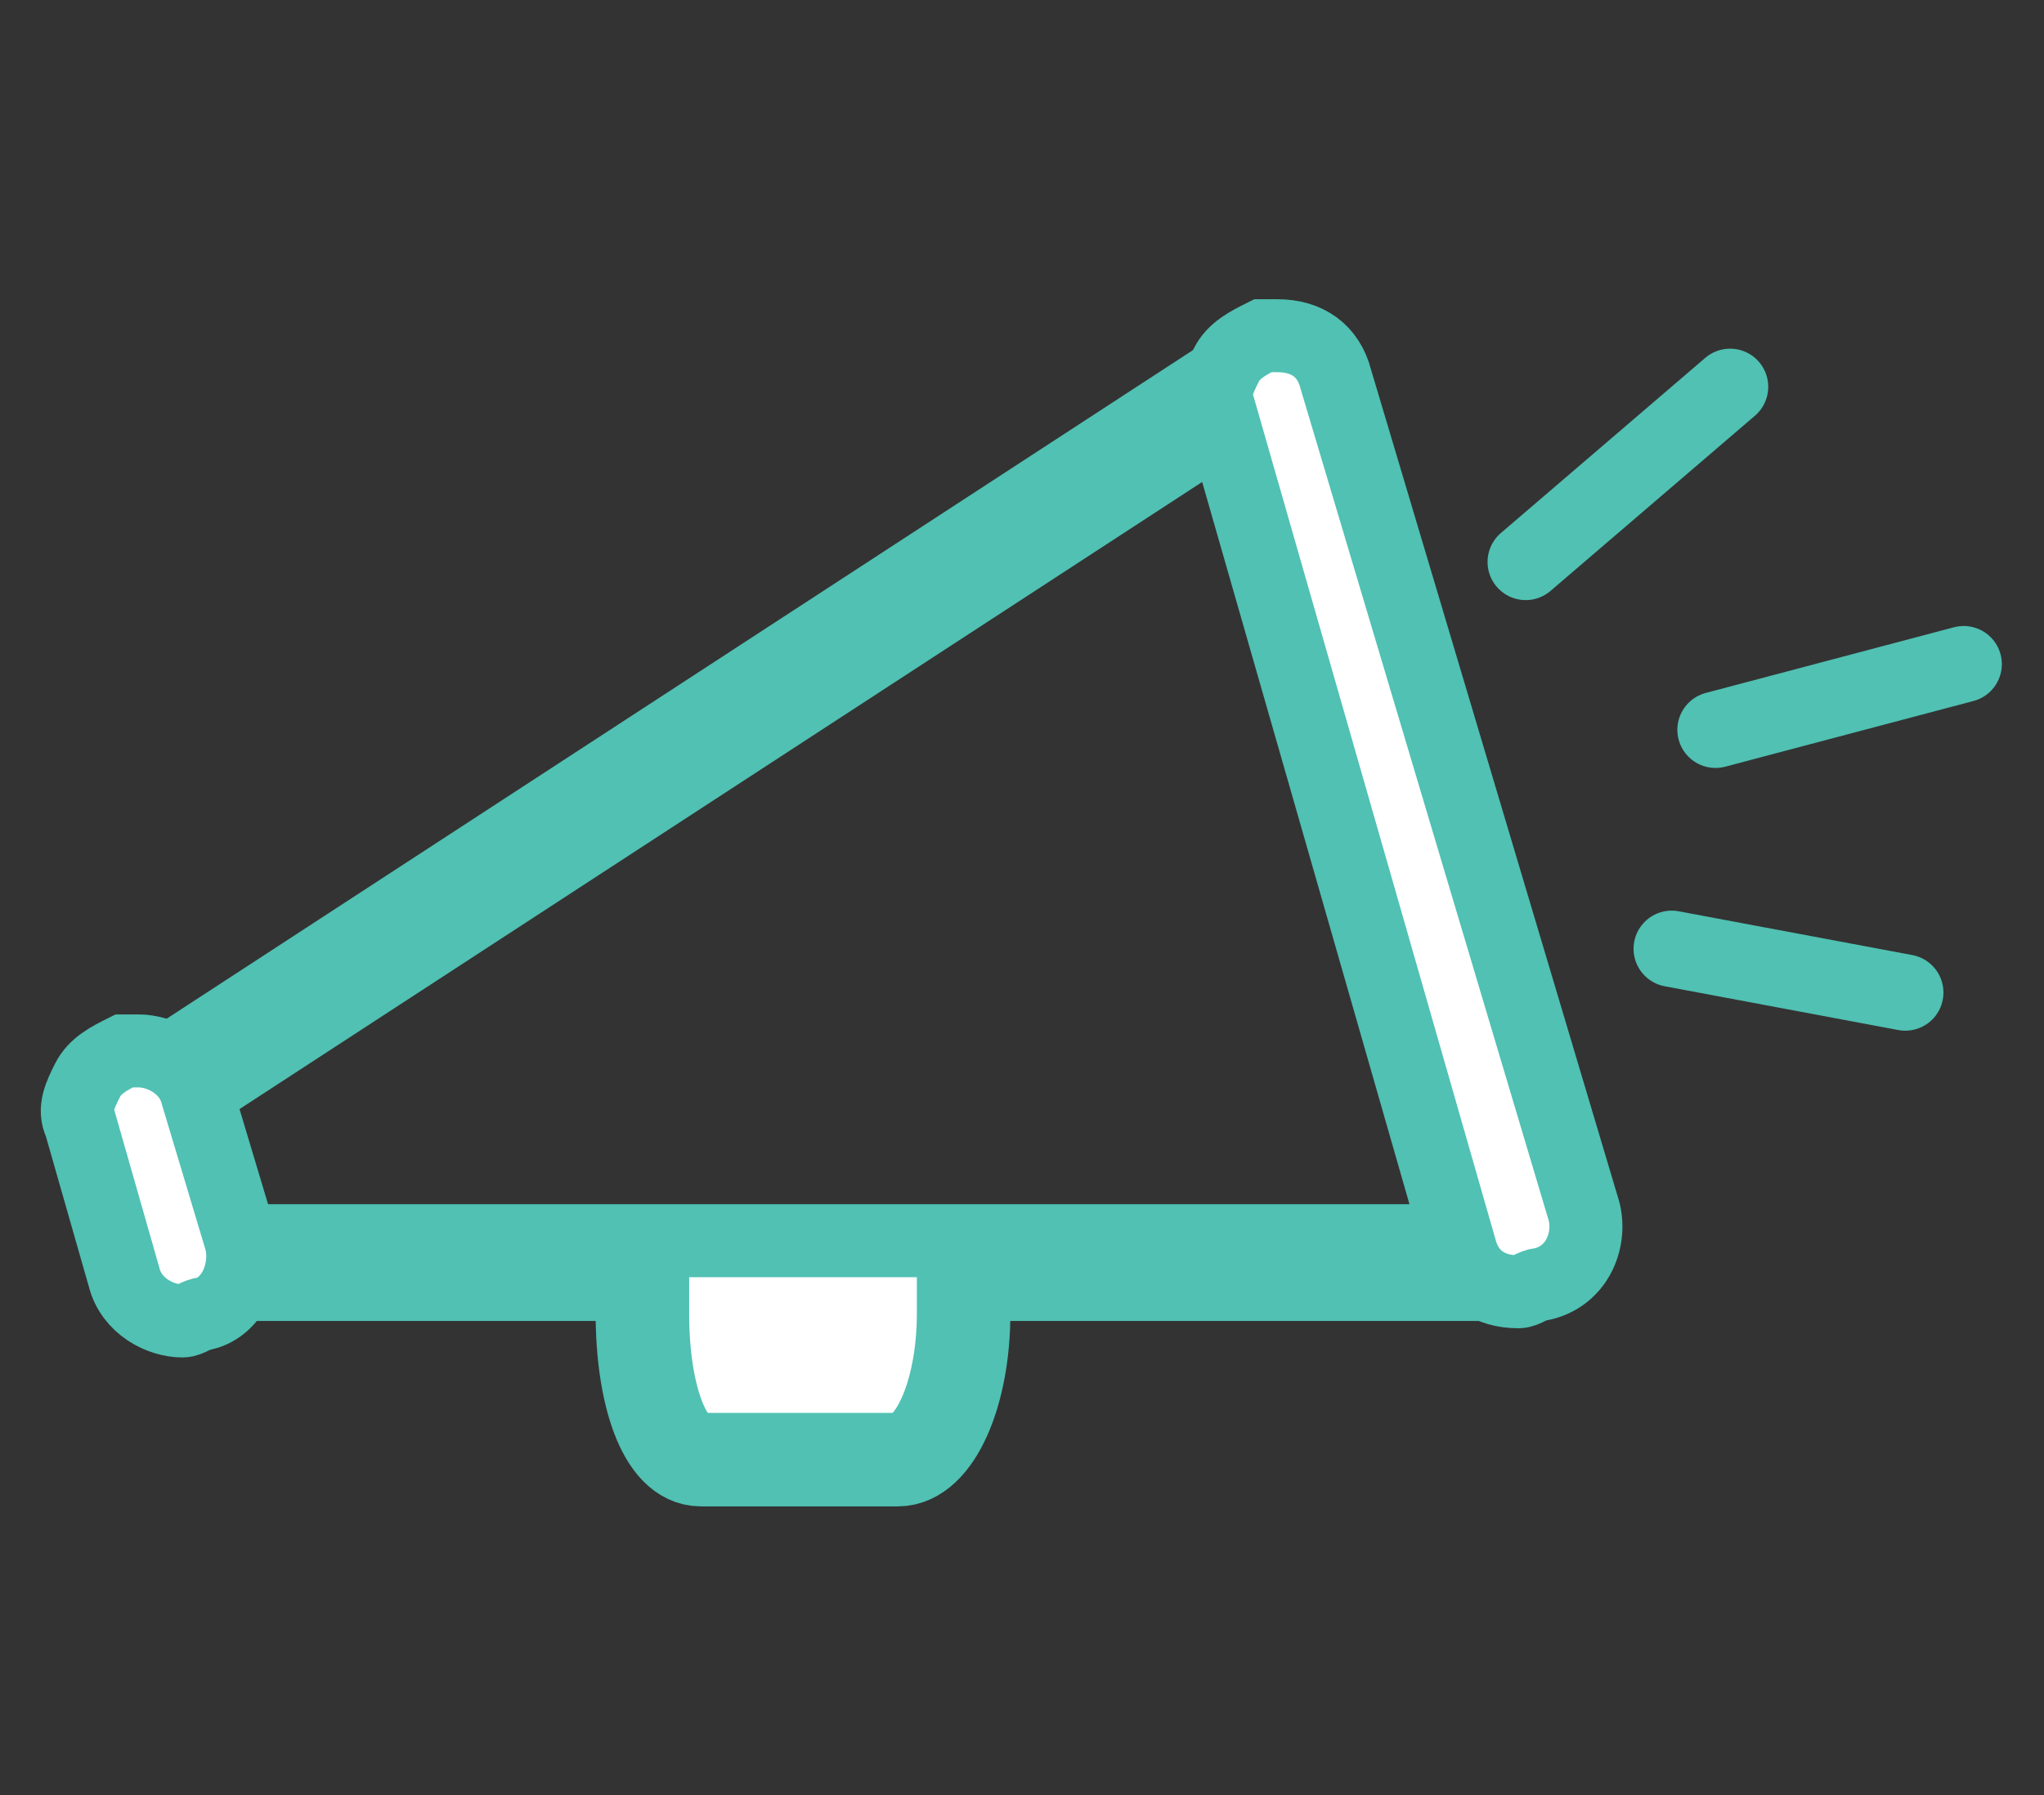 <svg enable-background="new 0 0 28 24.6" viewBox="0 0 28 24.6" xmlns="http://www.w3.org/2000/svg"><rect x="0" y="0" width="28" height="24.6" fill="#333333" stroke="none"/><g stroke="#50c1b3" stroke-miterlimit="10"><path d="m17.4 5.4 3.4 11.6h-18.5l-.4-1.5zm0-.6c-.1 0-.2 0-.3.1l-15.5 10.1c-.2.1-.3.4-.3.7l.4 1.5c.1.3.3.4.6.4h18.5c.2 0 .4-.1.5-.2.1-.2.2-.4.1-.5l-3.4-11.7c-.1-.2-.2-.3-.4-.4-.1 0-.2 0-.2 0z" fill="#50c1b3"/><path d="m2.5 18.1c-.3 0-.7-.2-.8-.6l-.6-2.1c-.1-.2 0-.4.1-.6s.3-.3.5-.4h.2c.3 0 .7.2.8.6l.6 2c.1.4-.1.9-.5 1-.1 0-.2.1-.3.1z" fill="#fff"/><path d="m20.8 17.7c-.4 0-.7-.2-.8-.6l-3.3-11.5c-.1-.2 0-.4.1-.6s.3-.3.5-.4h.2c.4 0 .7.2.8.6l3.4 11.4c.1.4-.1.9-.6 1-.1 0-.2.1-.3.1z" fill="#fff"/><g stroke-linecap="round" stroke-linejoin="round"><path d="m13.2 17.5v.5c0 1.1-.4 2-.9 2h-2.7c-.5 0-.8-.9-.8-2v-.5" fill="#fff" stroke-width="1.281"/><path d="m22.9 13 3.2.6" fill="#50c1b3" stroke-width="1.045"/><path d="m20.9 7.7 2.8-2.4" fill="none" stroke-width="1.045"/><path d="m23.5 10 3.4-.9" fill="none" stroke-width="1.045"/></g></g></svg>